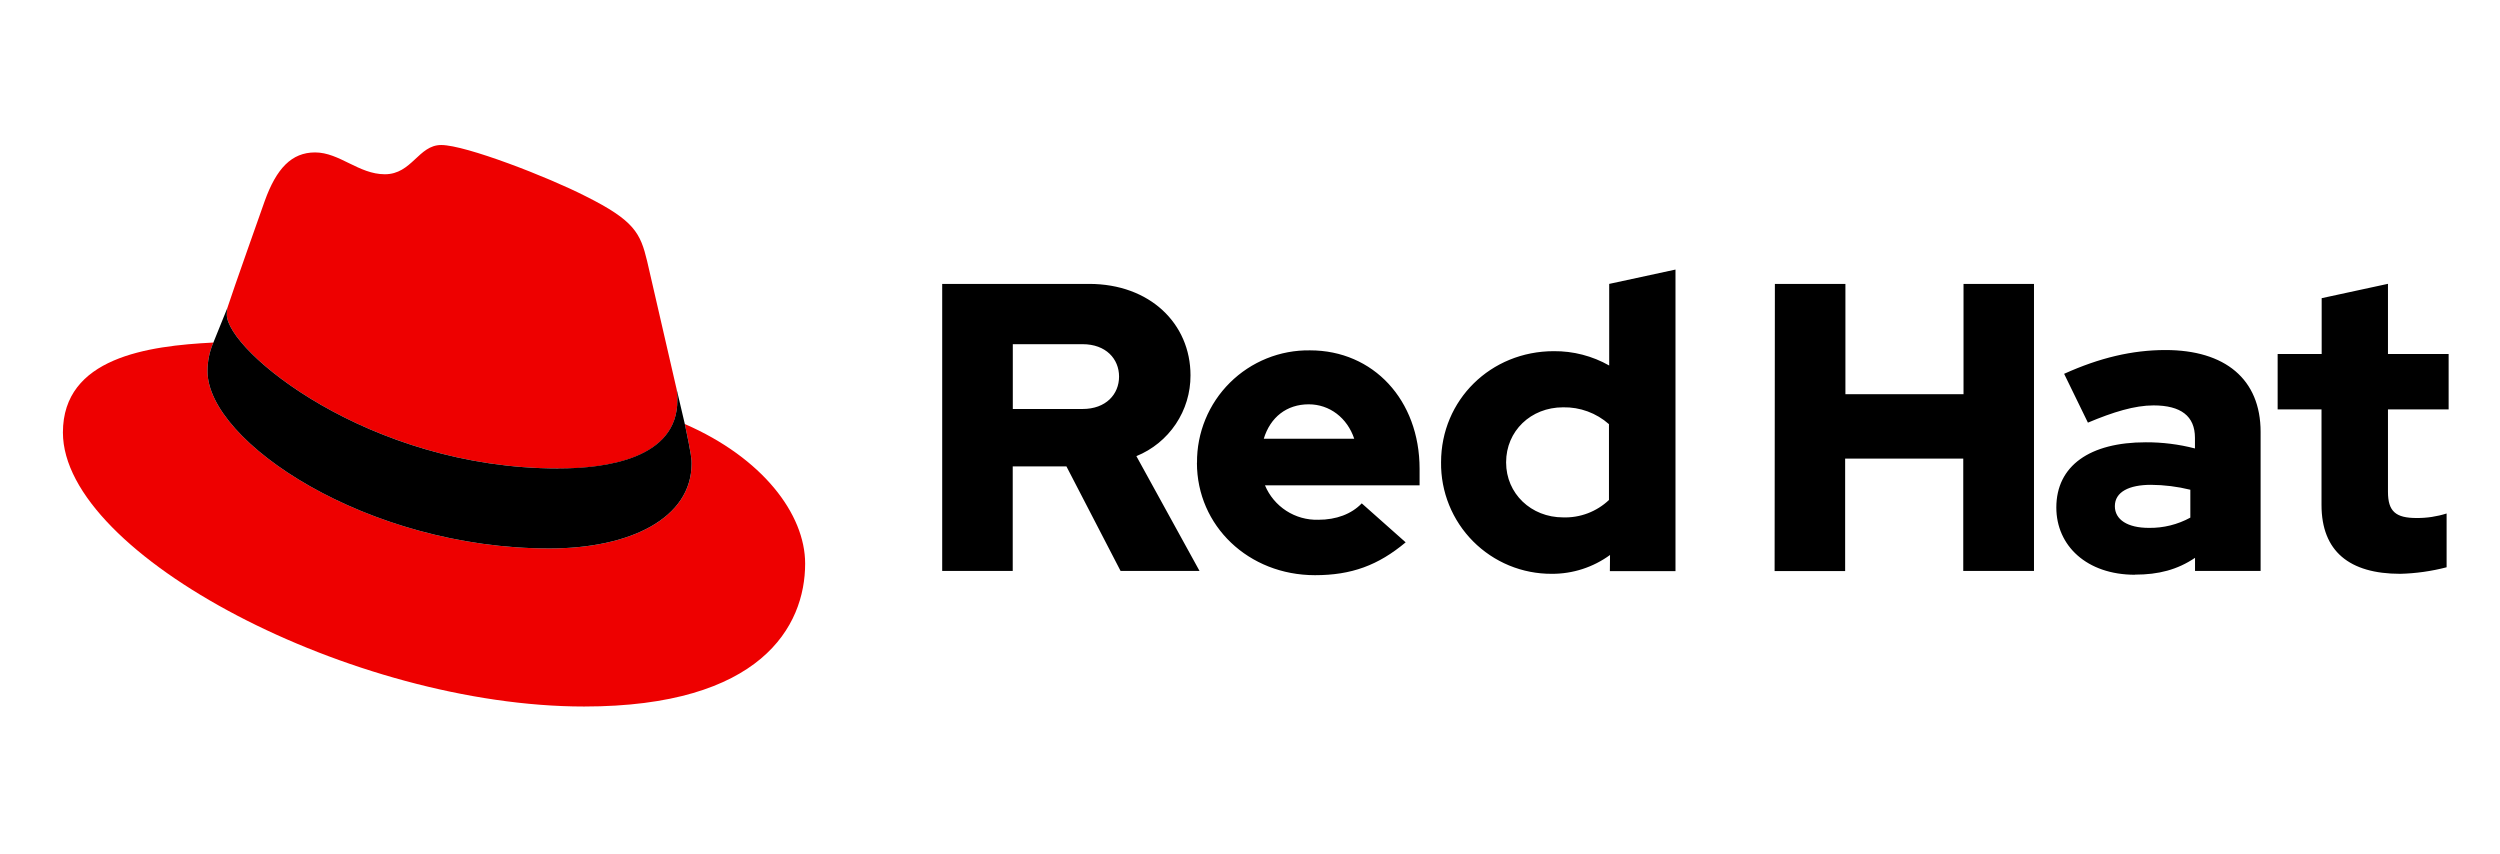 <svg width="205" height="70" viewBox="0 0 205 70" fill="none" xmlns="http://www.w3.org/2000/svg">
<g clip-path="url(#clip0_130_1957)">
<path d="M45.756 38.426C49.756 38.426 55.544 37.601 55.544 32.844C55.556 32.476 55.522 32.109 55.444 31.75L53.062 21.403C52.513 19.127 52.03 18.094 48.033 16.096C44.931 14.51 38.175 11.891 36.177 11.891C34.316 11.891 33.776 14.289 31.557 14.289C29.421 14.289 27.835 12.499 25.837 12.499C23.918 12.499 22.668 13.806 21.703 16.495C21.703 16.495 19.014 24.08 18.668 25.18C18.613 25.381 18.59 25.591 18.598 25.8C18.598 28.748 30.204 38.413 45.756 38.413M56.157 34.775C56.711 37.394 56.711 37.669 56.711 38.014C56.711 42.49 51.678 44.974 45.063 44.974C30.112 44.984 17.015 36.223 17.015 30.433C17.014 29.627 17.179 28.829 17.498 28.089C12.12 28.358 5.159 29.317 5.159 35.462C5.159 45.528 29.009 57.934 47.892 57.934C62.37 57.934 66.022 51.385 66.022 46.215C66.022 42.148 62.504 37.531 56.164 34.775" fill="#EE0000"/>
<path d="M56.157 34.775C56.71 37.393 56.71 37.668 56.71 38.014C56.71 42.49 51.678 44.974 45.062 44.974C30.111 44.984 17.015 36.223 17.015 30.433C17.014 29.627 17.178 28.829 17.497 28.089L18.668 25.192C18.614 25.39 18.59 25.595 18.597 25.8C18.597 28.748 30.204 38.413 45.756 38.413C49.756 38.413 55.543 37.589 55.543 32.831C55.555 32.464 55.522 32.096 55.444 31.737L56.157 34.775ZM190.364 41.403C190.364 45.205 192.65 47.053 196.82 47.053C198.104 47.021 199.379 46.84 200.622 46.516V42.106C199.828 42.358 198.999 42.483 198.166 42.477C196.449 42.477 195.813 41.94 195.813 40.325V33.569H200.788V29.029H195.813V23.274L190.377 24.45V29.029H186.767V33.569H190.364V41.403ZM173.418 41.505C173.418 40.329 174.598 39.756 176.379 39.756C177.468 39.763 178.552 39.898 179.608 40.159V42.445C178.567 43.014 177.396 43.304 176.209 43.286C174.464 43.286 173.418 42.615 173.418 41.505ZM175.081 47.12C176.999 47.12 178.547 46.717 179.992 45.742V46.819H185.37V35.417C185.37 31.082 182.448 28.703 177.572 28.703C174.847 28.703 172.155 29.342 169.258 30.653L171.209 34.657C173.293 33.78 175.046 33.243 176.59 33.243C178.828 33.243 179.986 34.116 179.986 35.9V36.773C178.668 36.432 177.312 36.262 175.951 36.268C171.375 36.268 168.619 38.186 168.619 41.617C168.619 44.744 171.106 47.13 175.074 47.13L175.081 47.12ZM145.518 46.829H151.302V37.605H160.987V46.819H166.787V23.28H161.009V32.326H151.324V23.28H145.54L145.518 46.829ZM123.501 37.908C123.501 35.35 125.518 33.4 128.175 33.4C129.557 33.372 130.9 33.865 131.935 34.781V41C131.434 41.474 130.843 41.844 130.198 42.089C129.552 42.334 128.865 42.448 128.175 42.426C125.553 42.426 123.501 40.476 123.501 37.921V37.908ZM132.009 46.832H137.39V22.104L131.954 23.28V29.972C130.571 29.188 129.005 28.782 127.414 28.796C122.238 28.796 118.167 32.796 118.167 37.908C118.152 39.108 118.377 40.298 118.827 41.41C119.277 42.522 119.944 43.533 120.79 44.385C121.635 45.236 122.642 45.91 123.75 46.369C124.859 46.827 126.048 47.059 127.248 47.053C128.963 47.061 130.636 46.52 132.022 45.508L132.009 46.832ZM107.315 33.154C109.029 33.154 110.474 34.263 111.047 35.977H103.629C104.166 34.209 105.512 33.154 107.315 33.154ZM98.148 37.95C98.148 43.13 102.385 47.165 107.83 47.165C110.823 47.165 113.01 46.356 115.264 44.472L111.664 41.275C110.823 42.151 109.579 42.621 108.102 42.621C107.173 42.647 106.258 42.392 105.477 41.888C104.696 41.384 104.087 40.655 103.728 39.798H116.406V38.445C116.406 32.796 112.607 28.729 107.427 28.729C106.21 28.71 105.001 28.935 103.871 29.391C102.742 29.847 101.715 30.524 100.851 31.382C99.987 32.24 99.304 33.262 98.841 34.389C98.378 35.515 98.144 36.722 98.155 37.94L98.148 37.95ZM88.77 28.223C90.689 28.223 91.763 29.432 91.763 30.88C91.763 32.329 90.689 33.537 88.77 33.537H83.05V28.223H88.77ZM77.26 46.819H83.044V38.244H87.447L91.888 46.819H98.363L93.183 37.403C94.499 36.868 95.625 35.951 96.416 34.77C97.207 33.589 97.627 32.199 97.621 30.778C97.621 26.541 94.292 23.28 89.308 23.28H77.26V46.819Z" fill="black"/>
</g>
<defs>
<clipPath id="clip0_130_1957">
<rect width="196" height="46.362" fill="white" transform="translate(5 11.731)"/>
</clipPath>
</defs>
</svg>
